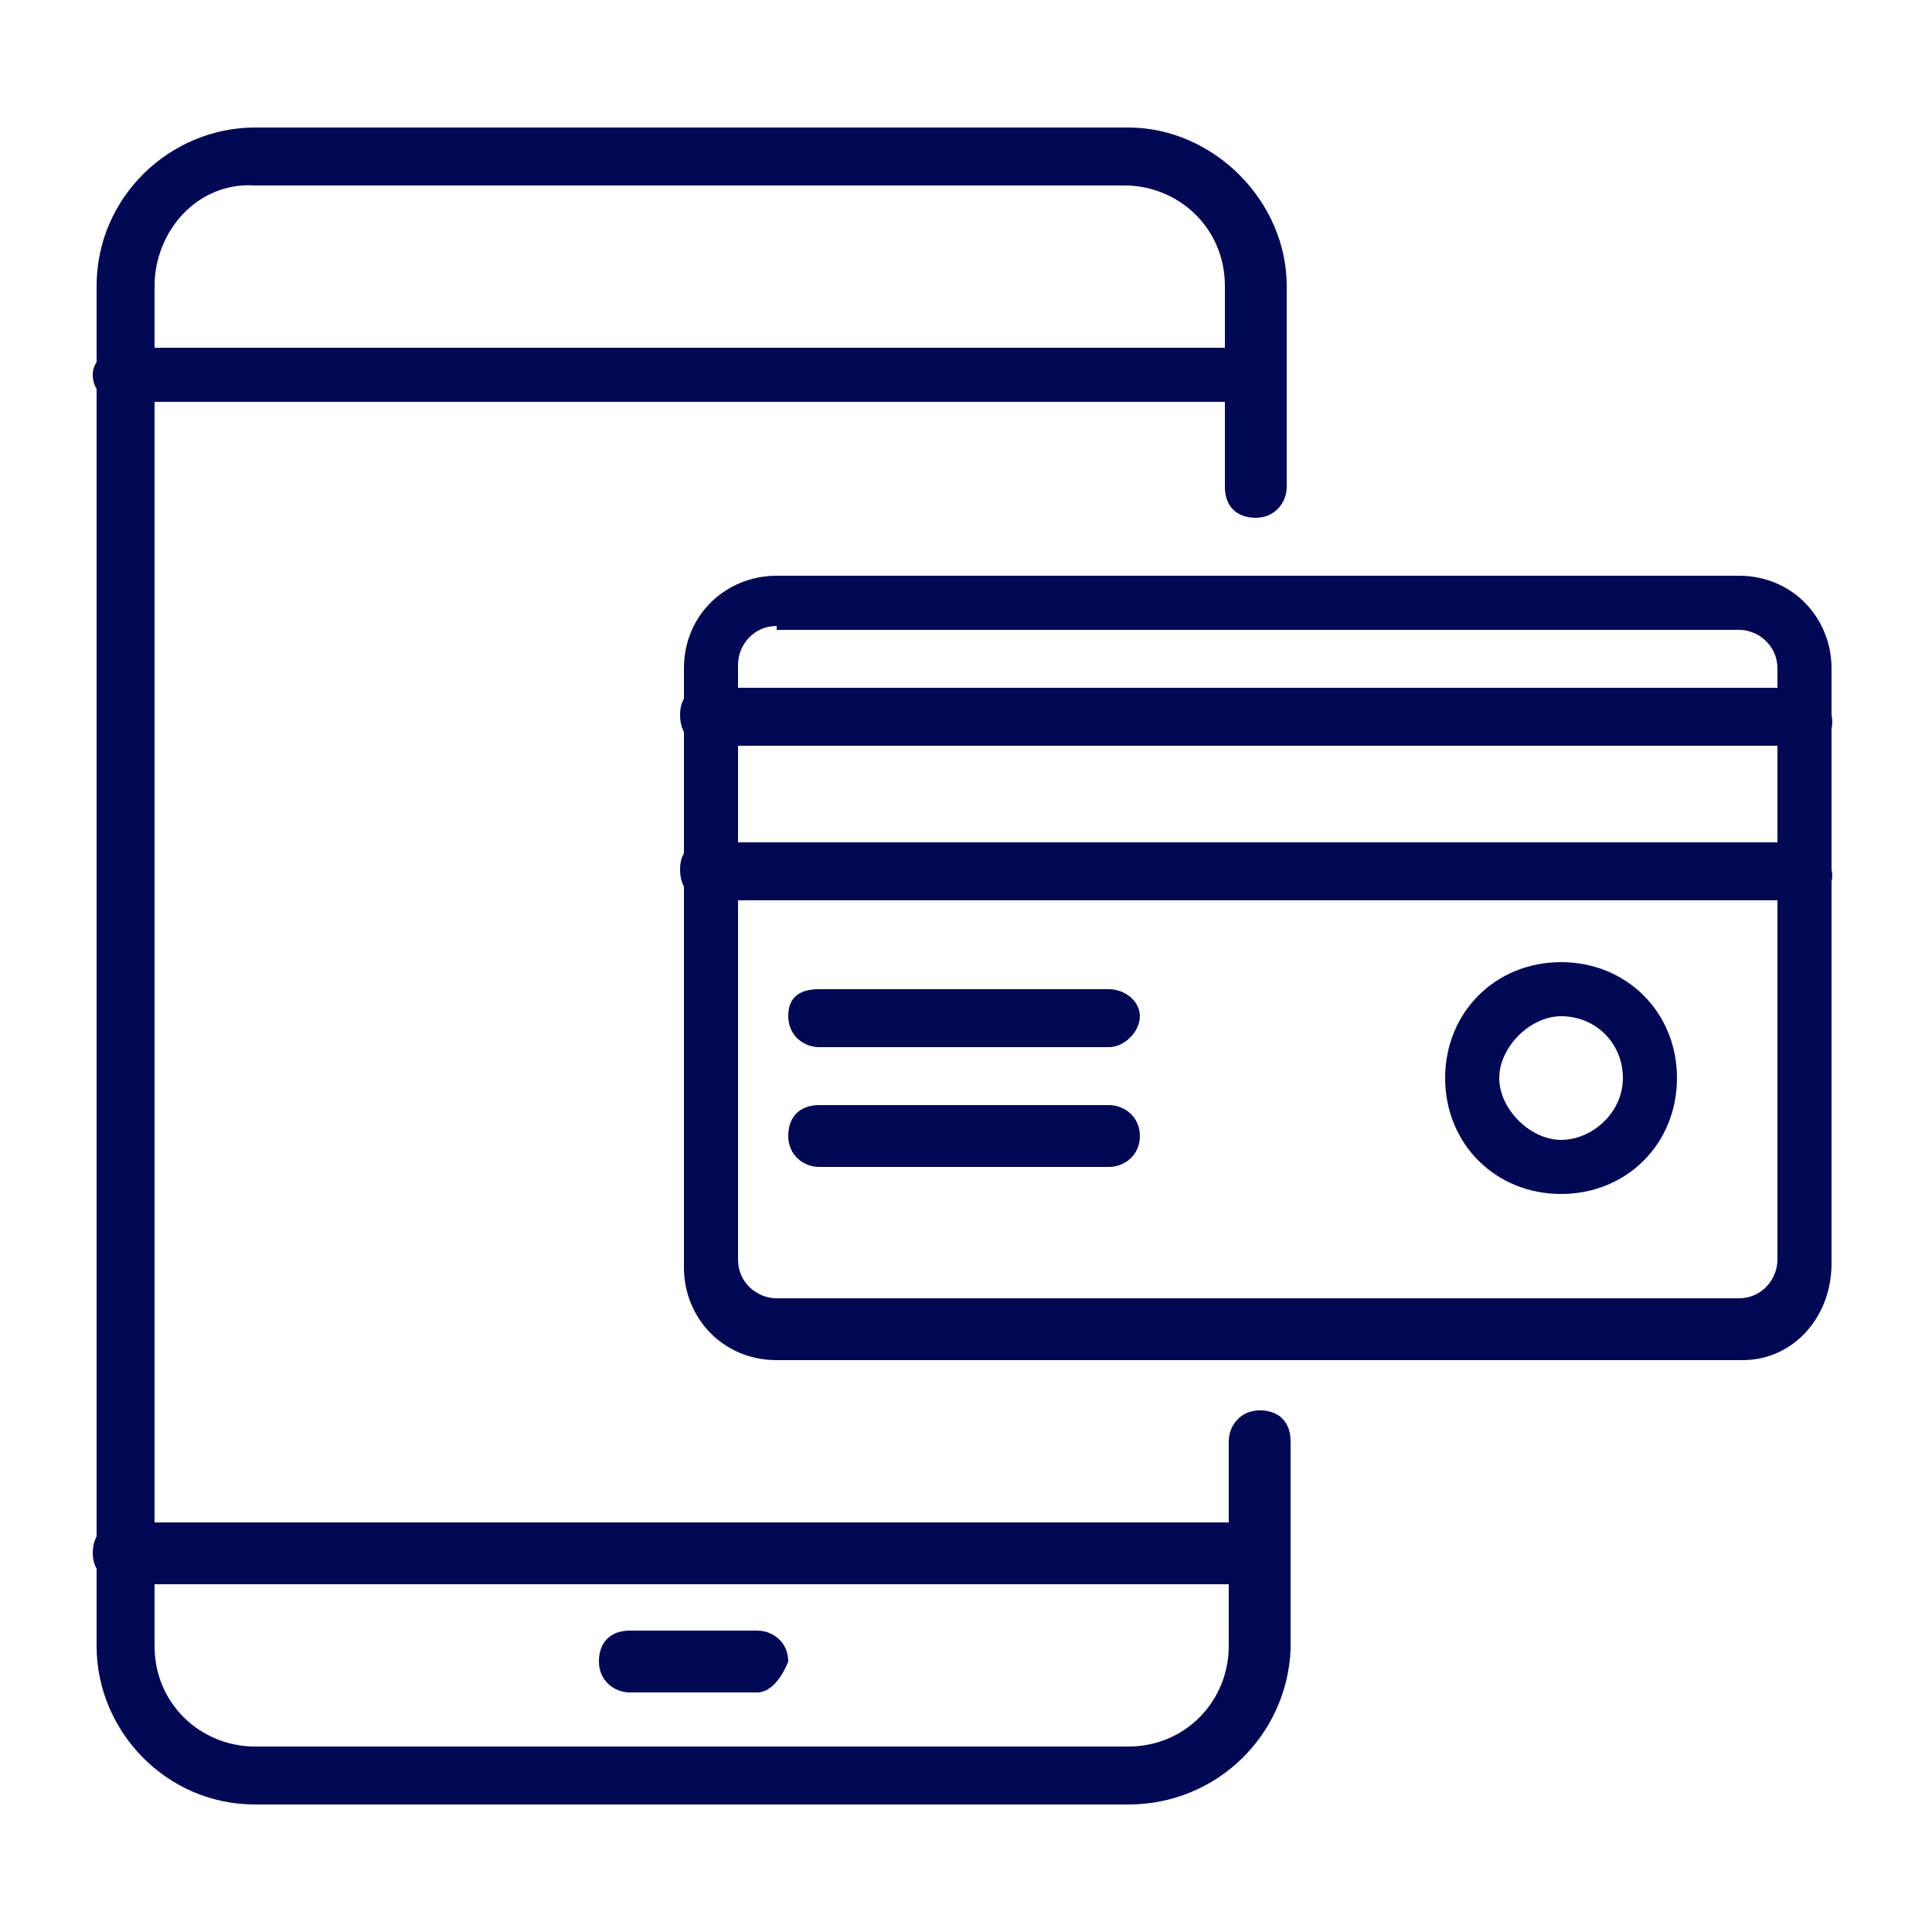 <?xml version="1.0" encoding="UTF-8"?>
<svg id="Layer_1" data-name="Layer 1" xmlns="http://www.w3.org/2000/svg" version="1.1" viewBox="0 0 50 50">
  <defs>
    <style>
      .cls-1 {
        fill: #010954;
        stroke-width: 0px;
      }
    </style>
  </defs>
  <g>
    <path class="cls-1" d="M29.2,46.7H6.6c-2.3,0-4.1-1.9-4.1-4.1V7.4c0-2.3,1.9-4.1,4.1-4.1h22.6c2.2,0,4.1,1.9,4.1,4.1v5.2c0,.4-.3.8-.8.8s-.8-.3-.8-.8v-5.2c0-1.5-1.2-2.6-2.6-2.6H6.6c-1.5-.1-2.6,1.2-2.6,2.6v35.2c0,1.5,1.2,2.6,2.6,2.6h22.6c1.5,0,2.6-1.2,2.6-2.6v-5.3c0-.4.3-.8.8-.8s.8.3.8.8v5.4c-.1,2.2-1.9,4-4.2,4Z"/>
    <path class="cls-1" d="M32.6,10.4H3.2c-.5,0-.8-.3-.8-.7s.4-.7.8-.7h29.3c.4,0,.8.3.8.8s-.3.6-.7.6Z"/>
    <path class="cls-1" d="M32.6,41H3.2c-.4,0-.8-.3-.8-.8s.3-.8.8-.8h29.3c.4,0,.8.3.8.8s-.3.8-.7.8Z"/>
    <path class="cls-1" d="M19.6,43.8h-3.3c-.4,0-.8-.3-.8-.8s.3-.8.8-.8h3.3c.4,0,.8.3.8.8-.2.5-.5.8-.8.8Z"/>
  </g>
  <g>
    <path class="cls-1" d="M45.1,35.2h-25c-1.4,0-2.4-1.1-2.4-2.4v-15.5c0-1.4,1.1-2.4,2.4-2.4h24.9c1.4,0,2.4,1.1,2.4,2.4v15.4c0,1.4-1,2.5-2.3,2.5ZM20.1,16.2c-.6,0-1,.5-1,1v15.4c0,.6.5,1,1,1h24.9c.6,0,1-.5,1-1v-15.3c0-.6-.5-1-1-1h-24.9Z"/>
    <path class="cls-1" d="M46.8,19.3h-28.5c-.4,0-.7-.3-.7-.8s.3-.7.7-.7h28.4c.4,0,.7.3.7.7.1.5-.2.8-.6.8Z"/>
    <path class="cls-1" d="M46.8,23.3h-28.5c-.4,0-.7-.3-.7-.8s.3-.7.7-.7h28.4c.4,0,.7.3.7.7.1.4-.2.8-.6.8Z"/>
    <g>
      <path class="cls-1" d="M28.7,27.1h-7.5c-.4,0-.8-.3-.8-.8s.3-.7.8-.7h7.5c.4,0,.8.3.8.7s-.4.8-.8.8Z"/>
      <path class="cls-1" d="M28.7,30.2h-7.5c-.4,0-.8-.3-.8-.8s.3-.8.8-.8h7.5c.4,0,.8.3.8.8s-.4.8-.8.8Z"/>
    </g>
    <path class="cls-1" d="M40.4,30.9c-1.7,0-3-1.3-3-3s1.3-3,3-3,3,1.3,3,3-1.3,3-3,3ZM40.4,26.3c-.8,0-1.6.8-1.6,1.6s.8,1.6,1.6,1.6,1.6-.7,1.6-1.6-.7-1.6-1.6-1.6Z"/>
  </g>
</svg>